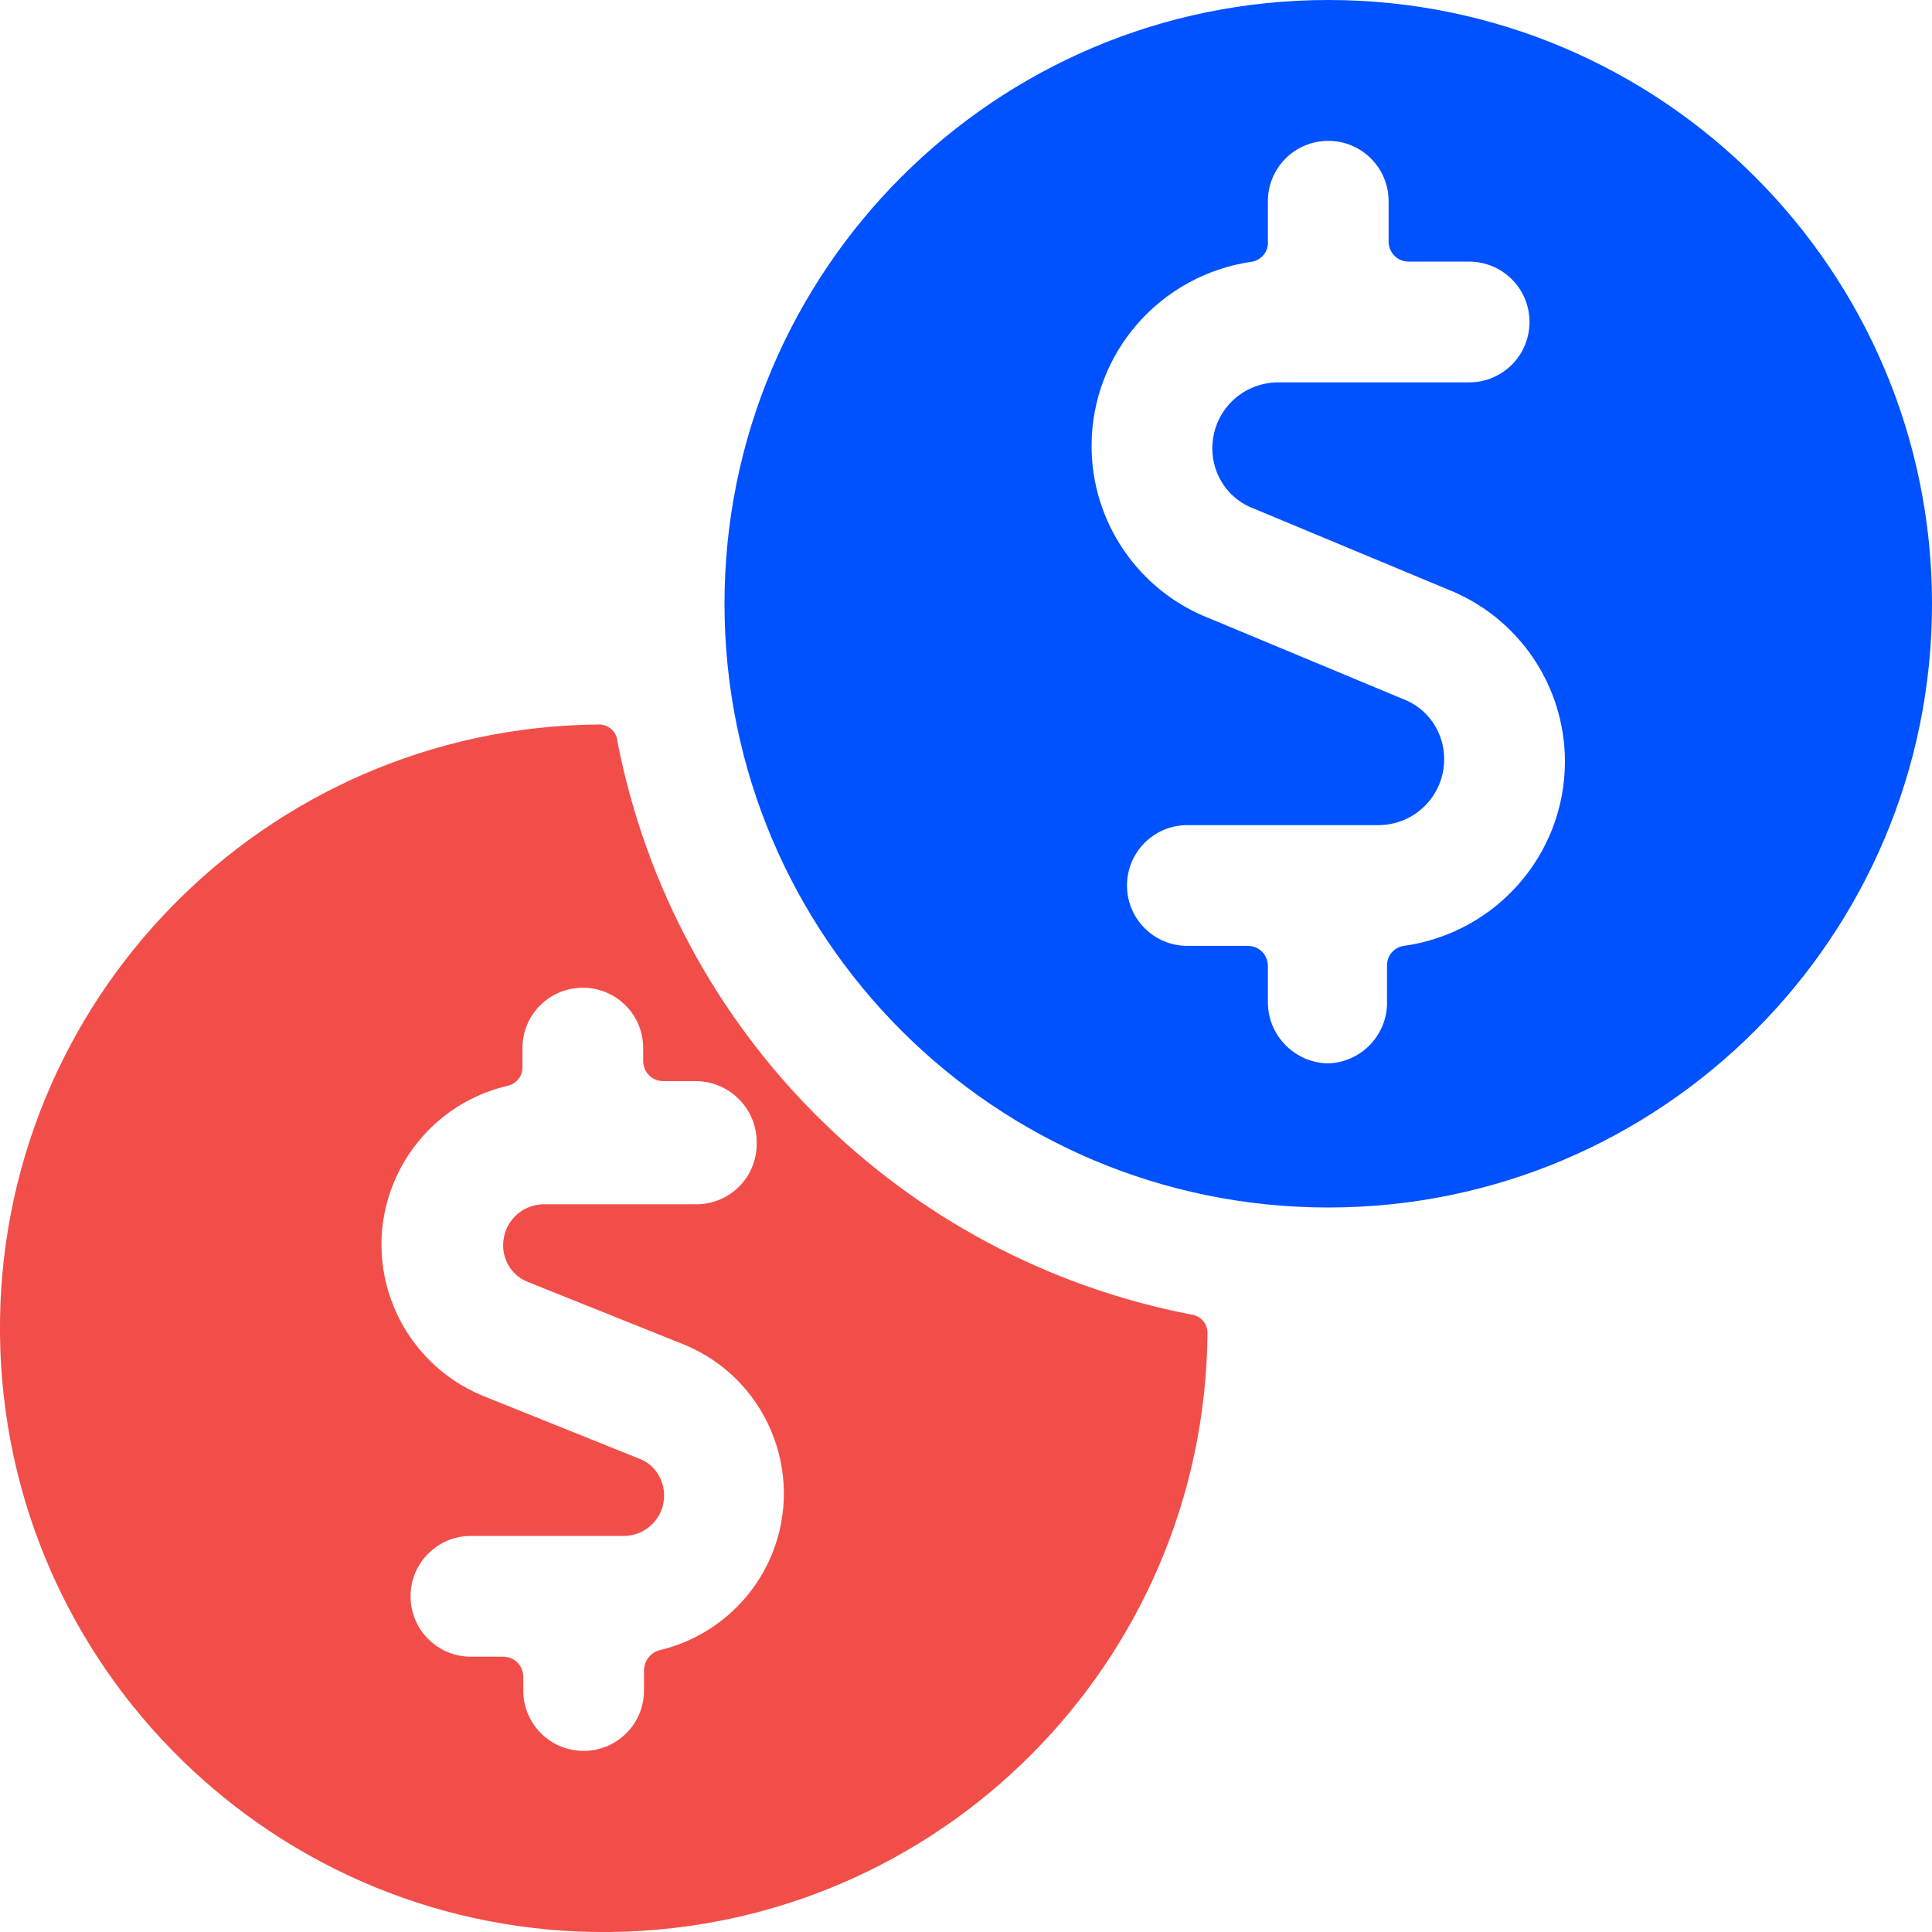 <?xml version="1.0" encoding="UTF-8"?>
<svg id="Layer_1" data-name="Layer 1" xmlns="http://www.w3.org/2000/svg" width="48" height="48" viewBox="0 0 48 48">
  <defs>
    <style>
      .cls-1 {
        fill: #0051ff;
      }

      .cls-2 {
        fill: none;
      }

      .cls-3 {
        fill: #f24e49;
      }
    </style>
  </defs>
  <rect id="Rectangle_1190" data-name="Rectangle 1190" class="cls-2" width="48" height="48"/>
  <path id="Path_3308" data-name="Path 3308" class="cls-3" d="M15.34,18.42c-.02-.25-.24-.44-.5-.42h0C6.56,18.09-.09,24.88,0,33.16c.09,8.28,6.88,14.93,15.16,14.84,8.17-.09,14.76-6.69,14.84-14.86,.01-.24-.16-.45-.4-.48-7.21-1.39-12.86-7.03-14.26-14.24m3.46,10c0,.83-.67,1.5-1.5,1.5h-3.8c-.56,.01-1,.46-1,1.02,0,.41,.25,.78,.64,.92l3.84,1.54c2.05,.83,3.03,3.17,2.2,5.21-.49,1.2-1.53,2.09-2.8,2.39-.22,.06-.38,.27-.38,.5v.5c0,.83-.67,1.5-1.5,1.5s-1.5-.67-1.5-1.5v-.34c0-.28-.22-.5-.5-.5h-.8c-.83,0-1.5-.67-1.5-1.5s.67-1.5,1.5-1.5h3.8c.55,0,1-.45,1-1h0c0-.41-.24-.78-.62-.92l-3.88-1.56c-2.07-.85-3.07-3.22-2.22-5.29,.5-1.21,1.54-2.11,2.82-2.41,.23-.05,.39-.25,.38-.48v-.46c0-.83,.67-1.5,1.5-1.5s1.5,.67,1.5,1.5v.32c0,.28,.22,.5,.5,.5h.8c.84,0,1.52,.68,1.52,1.52v.04Z"/>
  <path id="Path_3309" data-name="Path 3309" class="cls-1" d="M33,0c-8.28,0-15,6.72-15,15s6.72,15,15,15,15-6.72,15-15S41.28,0,33,0m0,26.42c-.82-.01-1.49-.68-1.5-1.5v-.92c0-.28-.22-.5-.5-.5h-1.5c-.83,0-1.5-.67-1.5-1.5s.67-1.5,1.5-1.5h4.74c.91,0,1.64-.73,1.64-1.64,0-.67-.41-1.27-1.04-1.5l-4.8-2c-1.76-.69-2.92-2.39-2.92-4.28,0-2.31,1.71-4.26,4-4.58,.23-.05,.4-.26,.38-.5v-1c0-.83,.67-1.5,1.5-1.5s1.5,.67,1.5,1.5v1c0,.28,.22,.5,.5,.5h1.5c.83,0,1.5,.67,1.5,1.5s-.67,1.5-1.5,1.5h-4.74c-.91,0-1.64,.73-1.64,1.64,0,.67,.41,1.27,1.04,1.5l4.8,2c1.76,.69,2.92,2.39,2.92,4.28,0,2.31-1.71,4.26-4,4.58-.24,.03-.42,.24-.42,.48v1c-.04,.79-.67,1.41-1.46,1.44"/>
</svg>